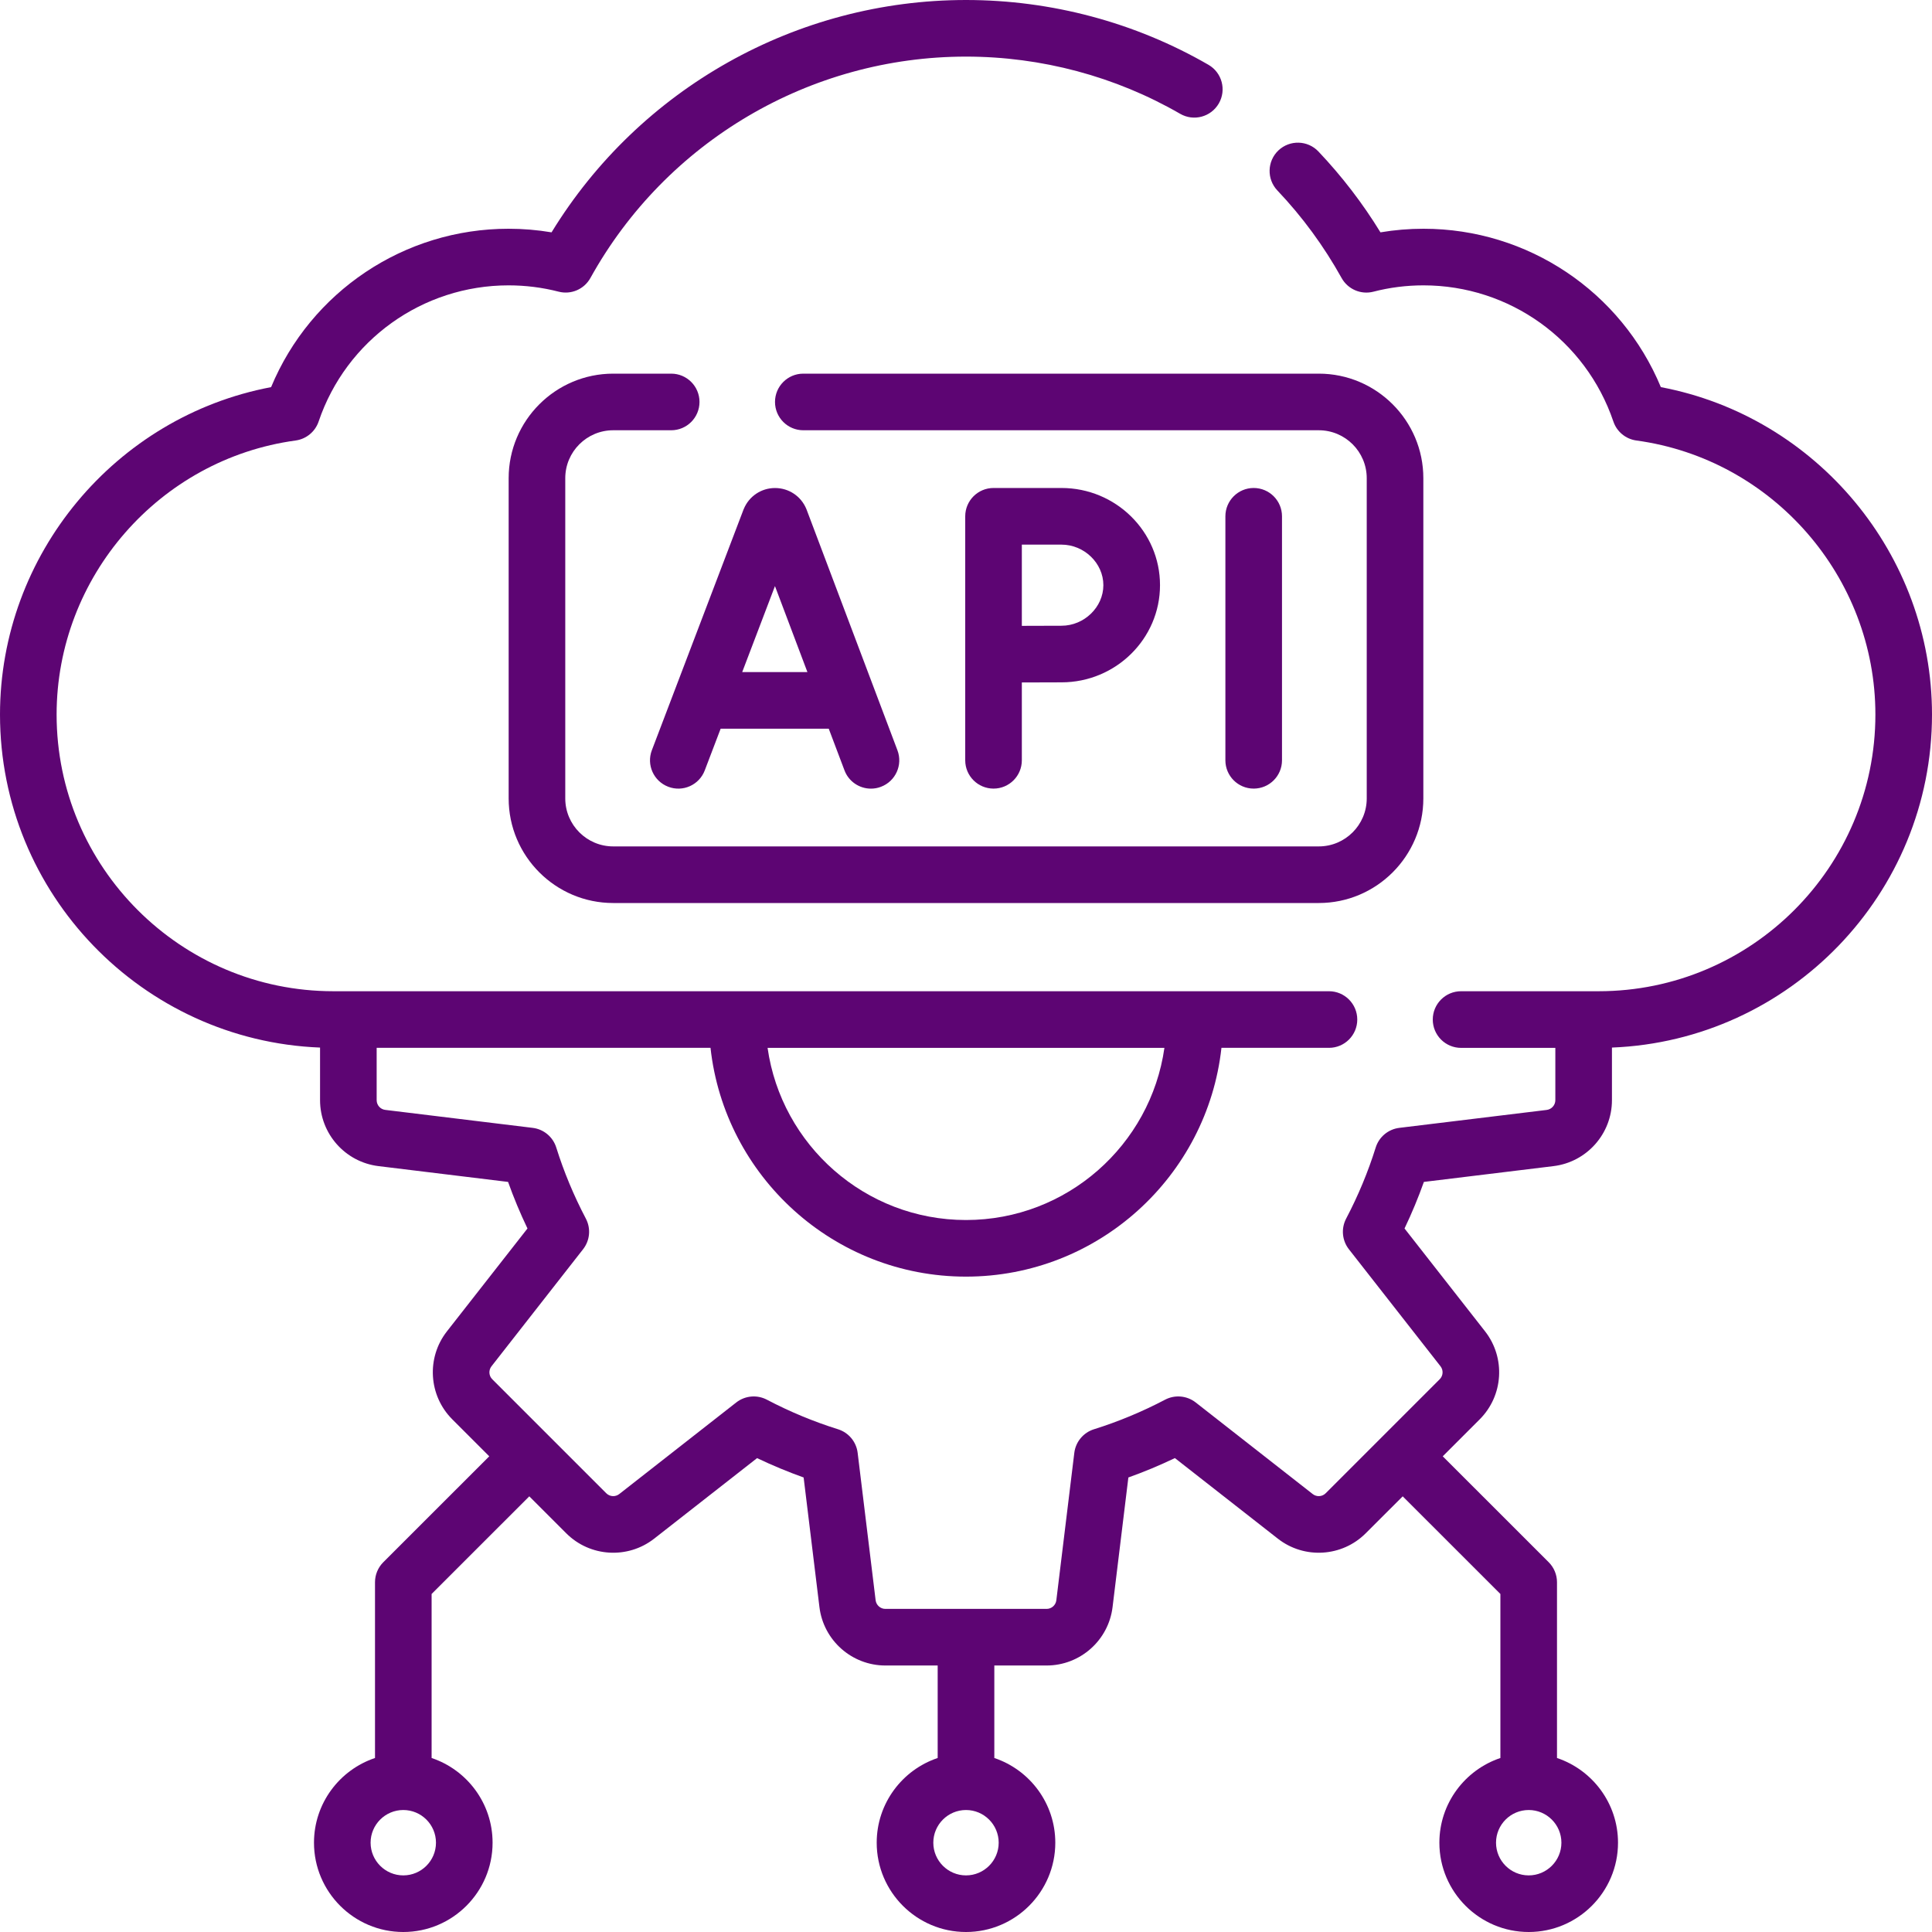 <svg width="50" height="50" viewBox="0 0 50 50" fill="none" xmlns="http://www.w3.org/2000/svg">
<g clip-path="url(#clip0_2410_4453)">
<path d="M40.205 30.179C41.067 30.074 41.717 29.34 41.717 28.473V27.111C46.315 26.93 50 23.134 50 18.493C50 14.349 47.014 10.781 42.983 10.019C41.958 7.55 39.543 5.92 36.84 5.92C36.465 5.92 36.093 5.951 35.726 6.013C35.267 5.263 34.728 4.561 34.121 3.921C33.843 3.627 33.379 3.615 33.085 3.893C32.792 4.172 32.78 4.635 33.058 4.929C33.706 5.611 34.264 6.374 34.72 7.194C34.882 7.486 35.22 7.632 35.544 7.549C35.963 7.44 36.399 7.385 36.84 7.385C39.065 7.385 41.039 8.801 41.754 10.909C41.843 11.172 42.073 11.362 42.349 11.4C45.875 11.88 48.535 14.93 48.535 18.493C48.535 22.441 45.322 25.653 41.373 25.653H37.813C37.408 25.653 37.08 25.981 37.08 26.386C37.08 26.791 37.408 27.119 37.813 27.119H40.252V28.472C40.252 28.601 40.155 28.709 40.028 28.725L36.214 29.189C35.928 29.224 35.689 29.423 35.603 29.698C35.407 30.325 35.15 30.944 34.838 31.538C34.704 31.793 34.732 32.103 34.909 32.33L37.28 35.359C37.359 35.46 37.35 35.605 37.259 35.695L34.309 38.645C34.219 38.736 34.074 38.745 33.973 38.666L30.944 36.295C30.717 36.118 30.407 36.09 30.152 36.224C29.558 36.536 28.939 36.793 28.312 36.989C28.037 37.075 27.838 37.314 27.803 37.6L27.338 41.414C27.323 41.542 27.214 41.638 27.086 41.638H22.913C22.785 41.638 22.677 41.541 22.661 41.414L22.196 37.6C22.162 37.314 21.962 37.075 21.688 36.989C21.061 36.793 20.441 36.536 19.847 36.224C19.592 36.09 19.282 36.118 19.055 36.295L16.026 38.666C15.925 38.745 15.781 38.736 15.69 38.645L12.74 35.695C12.649 35.605 12.641 35.46 12.72 35.359L15.09 32.33C15.268 32.103 15.296 31.793 15.162 31.538C14.85 30.944 14.592 30.325 14.396 29.698C14.31 29.423 14.072 29.224 13.786 29.189L9.971 28.724C9.844 28.709 9.748 28.601 9.748 28.472V27.118H18.388C18.754 30.443 21.579 33.039 24.999 33.039C28.42 33.039 31.245 30.443 31.611 27.118H34.394C34.798 27.118 35.126 26.79 35.126 26.386C35.126 25.981 34.798 25.653 34.394 25.653H8.627C4.678 25.653 1.465 22.441 1.465 18.493C1.465 14.93 4.125 11.88 7.651 11.4C7.926 11.362 8.157 11.172 8.246 10.909C8.96 8.801 10.935 7.385 13.16 7.385C13.601 7.385 14.037 7.44 14.456 7.548C14.78 7.632 15.118 7.486 15.28 7.194C17.24 3.66 20.964 1.465 25 1.465C26.95 1.465 28.866 1.977 30.542 2.945C30.892 3.148 31.34 3.028 31.543 2.677C31.745 2.327 31.625 1.879 31.275 1.677C29.377 0.58 27.207 0 25 0C20.614 0 16.553 2.29 14.274 6.013C13.907 5.951 13.535 5.92 13.16 5.92C10.457 5.92 8.042 7.55 7.016 10.019C2.986 10.781 0 14.349 0 18.493C0 23.134 3.685 26.93 8.283 27.111V28.473C8.283 29.34 8.933 30.074 9.795 30.179L13.149 30.588C13.294 30.995 13.462 31.398 13.651 31.793L11.566 34.456C11.031 35.14 11.091 36.118 11.705 36.732L12.662 37.689L9.919 40.431C9.782 40.568 9.705 40.755 9.705 40.949V45.497C8.788 45.804 8.126 46.67 8.126 47.689C8.126 48.963 9.163 50 10.437 50C11.712 50 12.748 48.963 12.748 47.689C12.748 46.67 12.086 45.804 11.17 45.497V41.252L13.698 38.725L14.655 39.682C15.268 40.295 16.246 40.355 16.93 39.82L19.593 37.736C19.988 37.924 20.391 38.092 20.798 38.237L21.207 41.592C21.312 42.453 22.046 43.103 22.914 43.103H24.267V45.497C23.351 45.804 22.689 46.67 22.689 47.689C22.689 48.963 23.726 50 25 50C26.274 50 27.311 48.963 27.311 47.689C27.311 46.67 26.649 45.804 25.733 45.497V43.103H27.086C27.954 43.103 28.688 42.453 28.793 41.592L29.202 38.237C29.609 38.092 30.012 37.924 30.406 37.735L33.07 39.82C33.754 40.355 34.732 40.295 35.345 39.681L36.302 38.725L38.83 41.252V45.497C37.914 45.804 37.251 46.67 37.251 47.689C37.251 48.963 38.288 50 39.563 50C40.837 50 41.874 48.963 41.874 47.689C41.874 46.67 41.211 45.804 40.295 45.497V40.949C40.295 40.755 40.218 40.568 40.081 40.431L37.338 37.689L38.295 36.732C38.909 36.118 38.968 35.14 38.434 34.456L36.349 31.793C36.538 31.398 36.705 30.995 36.85 30.588L40.205 30.179ZM25 31.574C22.388 31.574 20.222 29.633 19.865 27.119H30.135C29.778 29.633 27.612 31.574 25 31.574ZM10.437 48.535C9.971 48.535 9.591 48.155 9.591 47.689C9.591 47.222 9.971 46.843 10.437 46.843C10.904 46.843 11.283 47.222 11.283 47.689C11.283 48.155 10.904 48.535 10.437 48.535ZM25 48.535C24.534 48.535 24.154 48.155 24.154 47.689C24.154 47.222 24.534 46.843 25 46.843C25.466 46.843 25.846 47.222 25.846 47.689C25.846 48.155 25.466 48.535 25 48.535ZM39.563 48.535C39.096 48.535 38.717 48.155 38.717 47.689C38.717 47.222 39.096 46.843 39.563 46.843C40.029 46.843 40.409 47.222 40.409 47.689C40.409 48.155 40.029 48.535 39.563 48.535Z" fill="#5D0573"/>
<path d="M17.371 9.67H15.87C14.378 9.67 13.164 10.884 13.164 12.376V20.663C13.164 22.156 14.378 23.37 15.87 23.37H34.13C35.622 23.37 36.836 22.156 36.836 20.663V12.376C36.836 10.884 35.622 9.67 34.13 9.67H20.789C20.385 9.67 20.057 9.998 20.057 10.402C20.057 10.807 20.385 11.135 20.789 11.135H34.13C34.814 11.135 35.371 11.691 35.371 12.376V20.663C35.371 21.348 34.814 21.905 34.13 21.905H15.87C15.186 21.905 14.629 21.348 14.629 20.663V12.376C14.629 11.691 15.186 11.135 15.87 11.135H17.371C17.775 11.135 18.103 10.807 18.103 10.402C18.103 9.998 17.775 9.67 17.371 9.67Z" fill="#5D0573"/>
<path d="M17.294 20.361C17.672 20.506 18.095 20.316 18.239 19.938L18.65 18.859H21.448L21.855 19.936C21.965 20.229 22.244 20.41 22.54 20.41C22.626 20.41 22.714 20.395 22.799 20.362C23.177 20.22 23.369 19.797 23.226 19.418L20.876 13.192C20.873 13.185 20.871 13.179 20.868 13.172C20.732 12.842 20.415 12.63 20.058 12.63C20.058 12.63 20.058 12.63 20.057 12.63C19.701 12.63 19.383 12.844 19.248 13.174C19.245 13.179 19.243 13.185 19.241 13.19L16.87 19.416C16.726 19.794 16.916 20.217 17.294 20.361ZM20.056 15.168L20.896 17.394H19.208L20.056 15.168Z" fill="#5D0573"/>
<path d="M33.178 19.677V13.362C33.178 12.957 32.85 12.629 32.445 12.629C32.041 12.629 31.713 12.957 31.713 13.362V19.677C31.713 20.081 32.041 20.409 32.445 20.409C32.85 20.409 33.178 20.081 33.178 19.677Z" fill="#5D0573"/>
<path d="M26.445 19.677V17.662C26.815 17.66 27.235 17.659 27.471 17.659C28.877 17.659 30.021 16.531 30.021 15.144C30.021 13.757 28.877 12.629 27.471 12.629H25.713C25.308 12.629 24.98 12.957 24.98 13.362V19.677C24.98 20.081 25.308 20.409 25.713 20.409C26.117 20.409 26.445 20.081 26.445 19.677ZM26.445 14.095H27.471C28.059 14.095 28.555 14.575 28.555 15.144C28.555 15.713 28.059 16.194 27.471 16.194C27.235 16.194 26.816 16.195 26.445 16.197V14.095Z" fill="#5D0573"/>
</g>
<defs>
<clipPath id="clip0_2410_4453">
<rect width="50" height="50" fill="white"/>
</clipPath>
</defs>
</svg>
